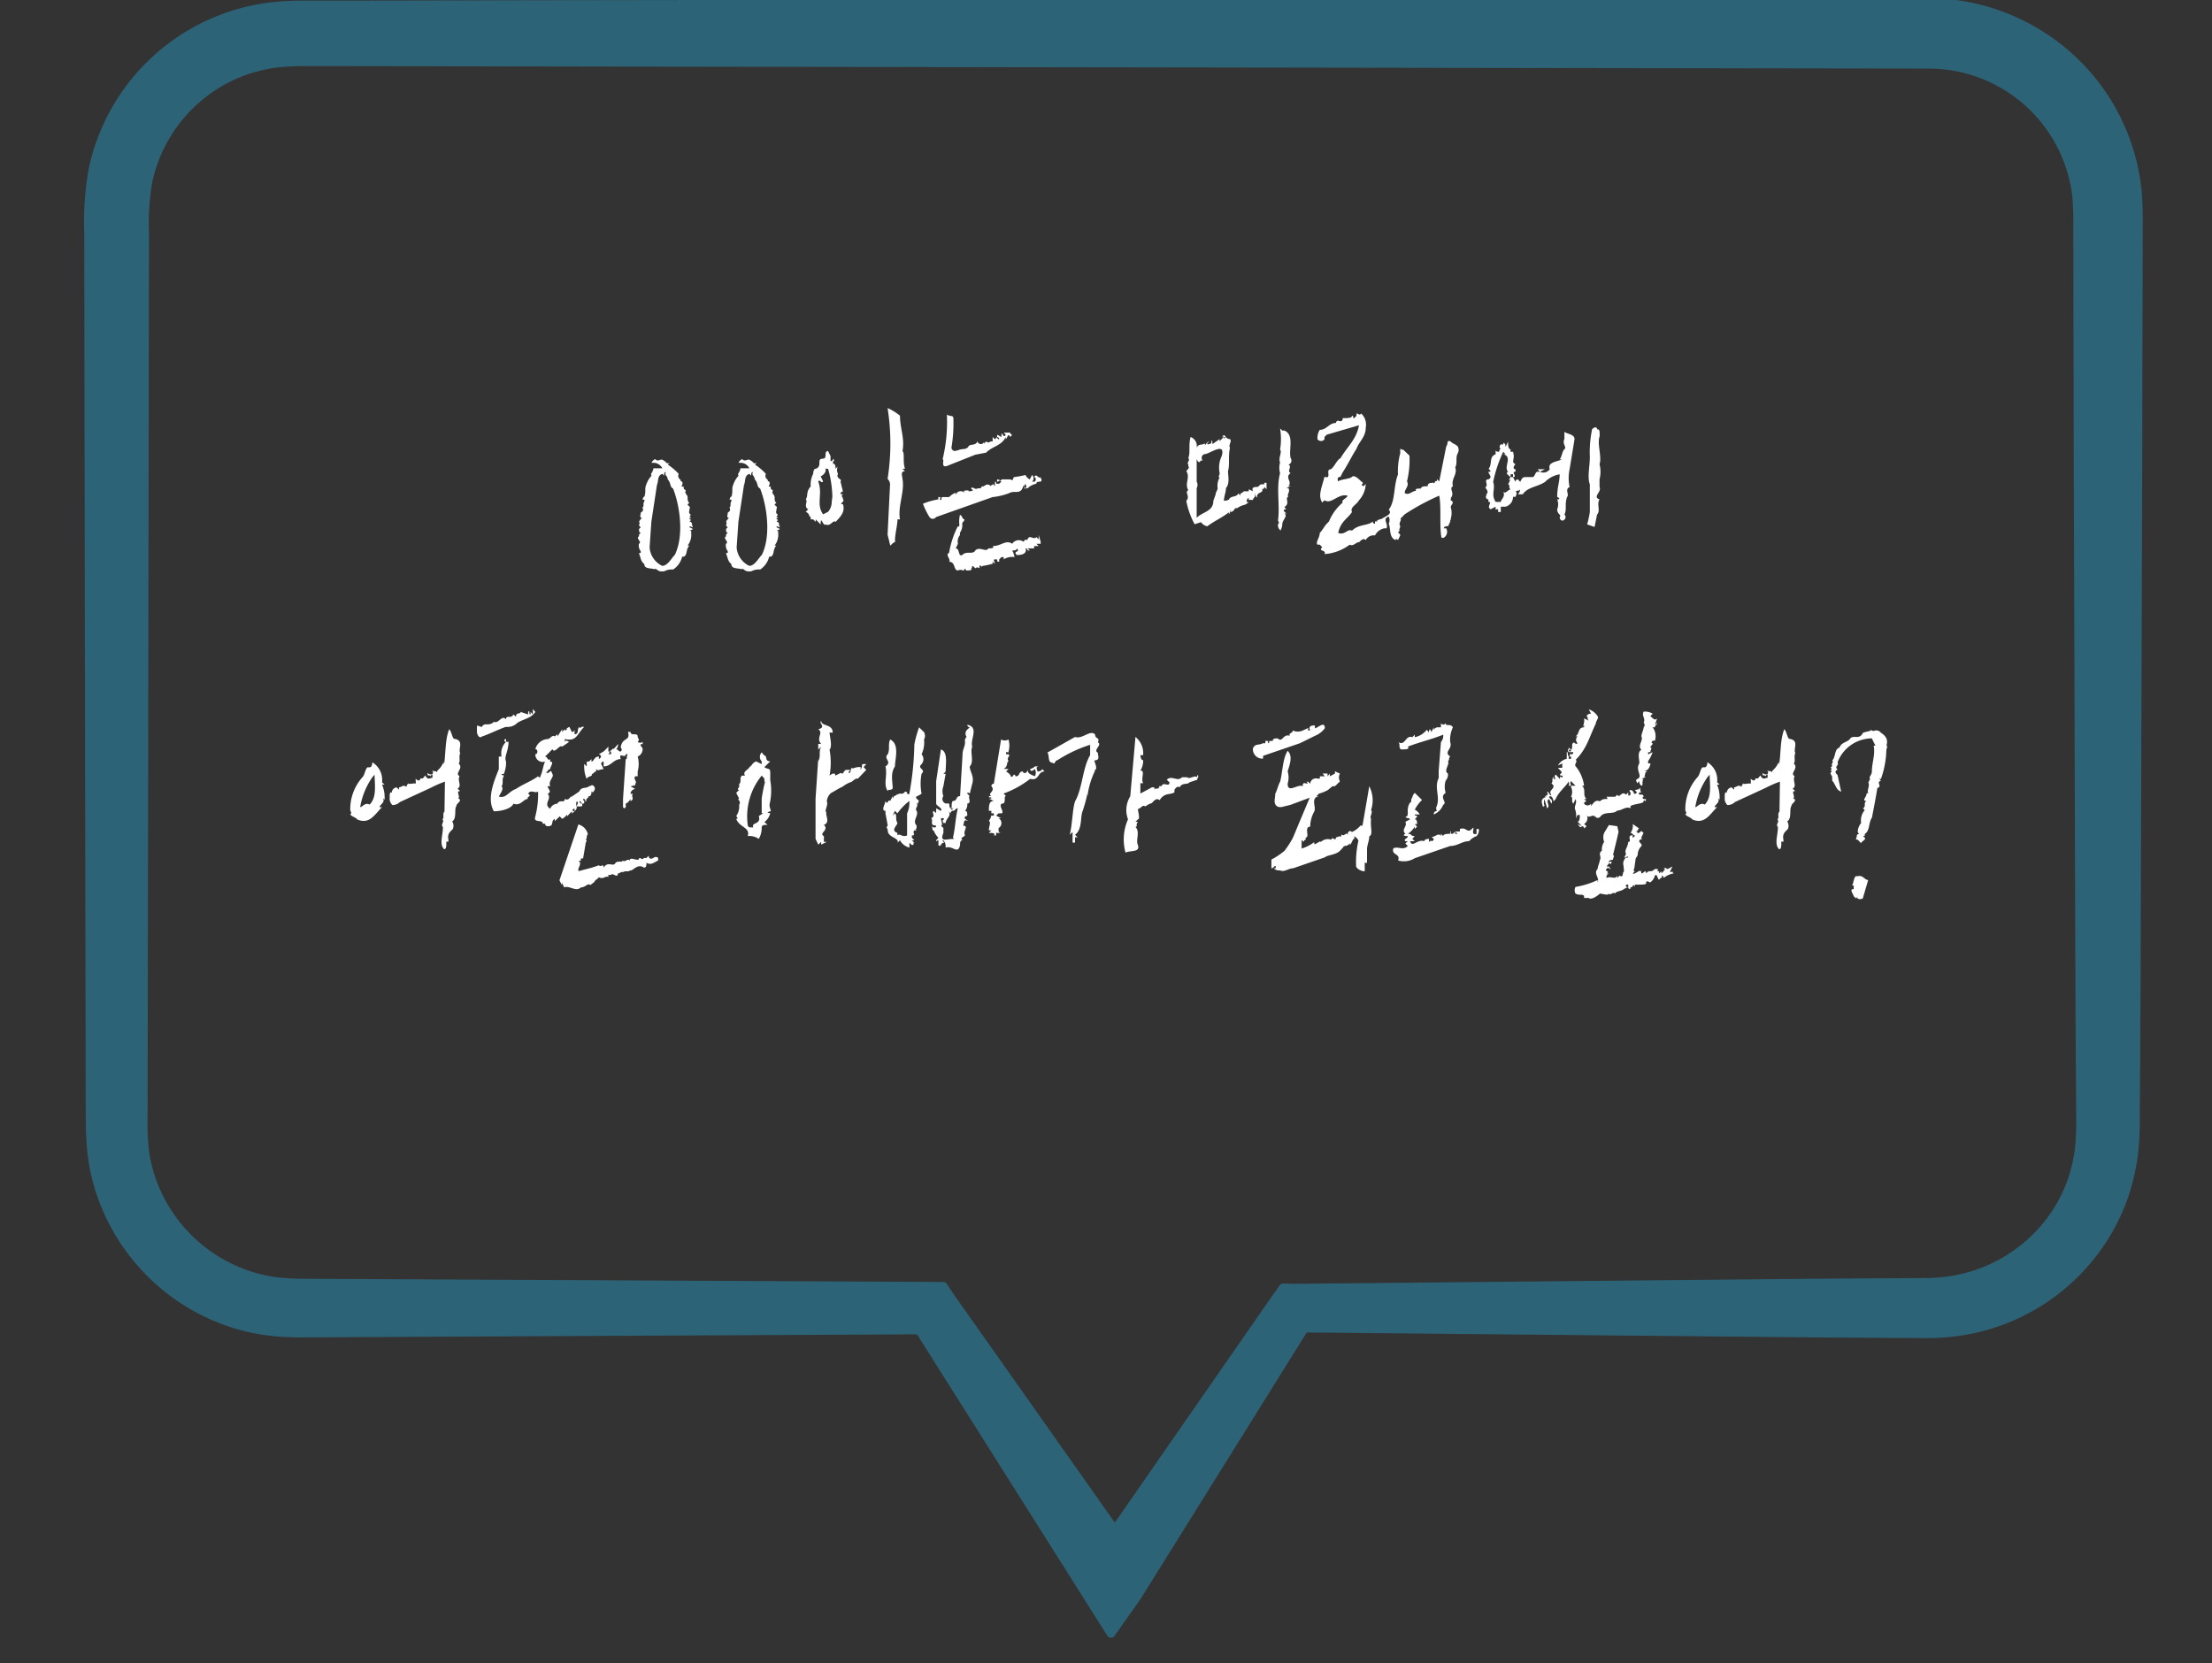 <svg xmlns="http://www.w3.org/2000/svg" width="250" height="188" viewBox="0 0 250 188">
  <rect x="0" y="0" width="250" height="188" fill="#333333" stroke="none"/>
  <defs>
    <style>
      .cls-1 {
        fill: #2d6377;
        stroke: #2d6377;
        stroke-linejoin: round;
        stroke-width: 1px;
      }

      .cls-1, .cls-2 {
        fill-rule: evenodd;
      }

      .cls-2 {
        fill: #fff;
      }
    </style>
  </defs>
  <path class="cls-1" d="M126,173l18.292-26.361,0.738-1.038,1.137,0.033h0.012l59.908-.584,7.488-.046,3.744-.022a20.121,20.121,0,0,0,3.359-.257,17.38,17.38,0,0,0,10.713-6.249,16.784,16.784,0,0,0,2.974-5.565,18.472,18.472,0,0,0,.651-3.088,27.007,27.007,0,0,0,.131-3.341l-0.085-14.917-0.185-59.659-0.032-14.914-0.015-7.457-0.007-3.728,0-1.693-0.1-1.861a16.858,16.858,0,0,0-16.763-15l-106.034-.16-53.017-.08L45.656,6.985l-6.626-.01-3.315,0-1.657,0H33.542a0.245,0.245,0,1,1,.058,0l-0.207.01-0.828.041a16.971,16.971,0,0,0-10.18,4.008A17.183,17.183,0,0,0,16.735,20.4a27.485,27.485,0,0,0-.395,5.91l-0.01,6.6-0.019,13.2L16.269,72.5l-0.088,52.8-0.01,1.65,0,0.674,0.036,0.825a17.838,17.838,0,0,0,.322,2.809,17.426,17.426,0,0,0,10.464,12.508,16.728,16.728,0,0,0,5.525,1.237c0.882,0.078,2.073.056,3.162,0.068l3.313,0.017,13.253,0.066,53.016,0.264,1.335,0.007,0.721,1.092,0,0L126,173M217.96,0.29A23.916,23.916,0,0,1,233.932,6.5a23.565,23.565,0,0,1,7.643,15.4l0.091,1.863,0,2.038-0.007,3.728-0.015,7.457-0.031,14.914-0.186,59.659-0.085,14.917a33.156,33.156,0,0,1-.219,4.1,24.657,24.657,0,0,1-.938,4.187,22.8,22.8,0,0,1-4.107,7.481,23.263,23.263,0,0,1-14.661,8.266,25.684,25.684,0,0,1-4.1.259l-3.744-.022-7.488-.046-59.908-.584h-0.012l1.876-1-19.509,31.3,0,0-2.967,4.224-2.665-4.224-19.686-31.182,0,0,2.055,1.1-53.016.264-13.253.066-3.313.017c-1.123,0-2.143.041-3.466-.041a22.458,22.458,0,0,1-7.356-1.572,23.263,23.263,0,0,1-14.133-16.586,25,25,0,0,1-.475-3.731l-0.046-.825-0.012-.975-0.01-1.65L10.092,72.5l-0.041-26.4-0.019-13.2-0.01-6.6a33.278,33.278,0,0,1,.514-7.227A23.426,23.426,0,0,1,32.241.629l0.826-.044,0.577-.017h0.414l1.657,0,3.315,0,6.626-.01L58.909,0.53l53.017-.08Z"/>
  <path id="_00이는_미래에_어떤_아빠가_되고_싶어_" data-name="00이는  미래에 어떤 아빠가 되고 싶어?" class="cls-2" d="M72.212,60.64c-0.408.208,0.408,0.624,0,.832a1.019,1.019,0,0,0,.2.832v0.208h-0.2l0.2,0.624a1.1,1.1,0,0,0,.408.624c0,0.624.815,0.416,1.223,0.624,0,0-.2-0.208.2,0a0.739,0.739,0,0,0,.611.208h0.2a1.806,1.806,0,0,1,1.019-.208A2.407,2.407,0,0,0,77.1,62.928h0.2c0.408-.208.2-0.832,0.611-1.248h-0.2a2.01,2.01,0,0,0,.408-1.456V60.016h-0.2l0.408-.208L77.919,59.6c0-.208.2,0,0.408,0-0.2-.208,0-0.624-0.408-0.624l0.2-.208a0.2,0.2,0,0,1-.2-0.208h0.2l-0.2-.208c0.408-.208-0.2-0.208,0-0.624V57.519c0.2-.208-0.2-0.416-0.2-0.416a0.2,0.2,0,0,1,.2-0.208,0.774,0.774,0,0,1-.2-0.624c0-.416-0.408-0.416-0.2-0.832,0,0-.408-0.208-0.2-0.416A0.8,0.8,0,0,1,77.1,55c-0.076-.026-0.1-0.078,0-0.182v0.1c0.026-.208.127-0.52-0.2-0.52,0.2-.208-0.408-0.208-0.2-0.832a6.5,6.5,0,0,0-1.223-1.04l0.2-.208c-0.408.208-.408-0.208-0.612-0.208-0.408-.416-0.611.208-1.019-0.208a0.78,0.78,0,0,0-.408.416h0.2a1.118,1.118,0,0,1,1.019.624H73.842c0,0.416-.408.624-0.2,0.832a2.784,2.784,0,0,0-.611,1.04c-0.2.416,0,.832-0.2,1.248h0.127a0.461,0.461,0,0,0-.331.416h0.2v0.208c-0.2.208,0,.624-0.2,0.624,0,0.208.2,0.416-.2,0.624,0,0.208-.2.6,0.127,0.624a1.449,1.449,0,0,0-.331.416c0.2,0.208-.2.416,0.2,0.624l-0.2.208c0,0.208,0,.416.2,0.416l-0.2.208V60.64Zm2.038-5.825c0.2-.416,0-1.04.611-1.248l0.2,0.208c0-.208,0-0.416.2-0.416-0.2.416,0.2,0.416,0.2,0.832,0.408,0.416.2,0.832,0.611,1.04,0.815,2.08,1.223,5.409.2,7.489-0.408.416-.815,1.248-1.427,1.248a2.5,2.5,0,0,1-1.427-2.08l0.2-2.913Zm7.8,5.825c-0.408.208,0.408,0.624,0,.832a1.019,1.019,0,0,0,.2.832v0.208h-0.2l0.2,0.624a1.1,1.1,0,0,0,.408.624c0,0.624.815,0.416,1.223,0.624,0,0-.2-0.208.2,0a0.739,0.739,0,0,0,.611.208h0.2a1.806,1.806,0,0,1,1.019-.208,2.407,2.407,0,0,0,1.019-1.456h0.2c0.408-.208.2-0.832,0.611-1.248h-0.2a2.01,2.01,0,0,0,.408-1.456V60.016h-0.2l0.408-.208L87.754,59.6c0-.208.2,0,0.408,0-0.2-.208,0-0.624-0.408-0.624l0.2-.208a0.2,0.2,0,0,1-.2-0.208h0.2l-0.2-.208c0.408-.208-0.2-0.208,0-0.624V57.519c0.2-.208-0.2-0.416-0.2-0.416a0.2,0.2,0,0,1,.2-0.208,0.774,0.774,0,0,1-.2-0.624c0-.416-0.408-0.416-0.2-0.832,0,0-.408-0.208-0.2-0.416a0.8,0.8,0,0,1-.2-0.026c-0.076-.026-0.1-0.078,0-0.182v0.1c0.025-.208.127-0.52-0.2-0.52,0.2-.208-0.408-0.208-0.2-0.832a6.5,6.5,0,0,0-1.223-1.04l0.2-.208C85.1,52.526,85.1,52.11,84.9,52.11c-0.408-.416-0.611.208-1.019-0.208a0.78,0.78,0,0,0-.408.416h0.2a1.118,1.118,0,0,1,1.019.624H83.677c0,0.416-.408.624-0.2,0.832a2.784,2.784,0,0,0-.611,1.04c-0.2.416,0,.832-0.2,1.248h0.127a0.461,0.461,0,0,0-.331.416h0.2v0.208c-0.2.208,0,.624-0.2,0.624,0,0.208.2,0.416-.2,0.624,0,0.208-.2.6,0.127,0.624a1.451,1.451,0,0,0-.331.416c0.2,0.208-.2.416,0.2,0.624l-0.2.208c0,0.208,0,.416.2,0.416l-0.2.208V60.64Zm2.038-5.825c0.2-.416,0-1.04.611-1.248l0.2,0.208c0-.208,0-0.416.2-0.416-0.2.416,0.2,0.416,0.2,0.832,0.408,0.416.2,0.832,0.611,1.04,0.815,2.08,1.223,5.409.2,7.489-0.408.416-.815,1.248-1.427,1.248a2.5,2.5,0,0,1-1.427-2.08l0.2-2.913Zm9.5-3.823a0.278,0.278,0,0,0-.28.286c0,0.286,0,.572-0.28.572-0.841,0,0,.858-0.841,1.144-0.28,0-.28.572-0.28,0.572a2.624,2.624,0,0,0-.28,1.43c-0.56.572-.28,1.144-0.56,1.43,0.28,0.286-.28.858,0.28,1.144l-0.28.286c0.56,0.286.28,0.572,0.56,0.572v0.286h0.28L92.188,59V58.715l0.561,0.572c0-1.144.28,0.286,0.56,0,0.561,0.286.841-.572,1.121-0.286,0.561-.572,1.121-1.144.841-2-0.561,0,.28-0.286,0-0.572,0-.286-0.28-0.286,0-0.572H94.99a0.278,0.278,0,0,1,.28-0.286l-0.28-1.144c0.28-.286-0.561-0.286-0.28-0.858a0.952,0.952,0,0,1-.025-0.832l-0.255.26c0-.286,0-0.572-0.28-0.572V52.136c0.28,0,0-.286,0-0.286a0.278,0.278,0,0,1-.28.286V51.564Zm8.127-4a6.129,6.129,0,0,0-1.4-.858,25.614,25.614,0,0,1,0,8.009,0.9,0.9,0,0,1,.28.572l-0.28,5.721,0.28,1.144c0,0.286.28-.286,0.56-0.286V61c0-.572.281-1.716,0.281-2.288h0.28c-0.28-1.43.56-3.146,0.28-4.577,0-.286-0.28-0.858.28-0.858L102,52.994h0.28c-0.28-.858,0-1.716-0.28-2C102.276,49.562,101.716,48.418,101.716,46.987ZM94,56.713a1.715,1.715,0,0,1-.408,1.144l-0.561.286c-0.841-1.144,0-2.288-.561-3.719,0.28-.286.28,0.286,0.561,0l-0.28-.572a1.072,1.072,0,0,0,.56-0.572V52.994l0.025-.026a0.438,0.438,0,0,0,.255.026,12.44,12.44,0,0,1,.484,3.172ZM111.7,54.789c-0.331-.1-0.56.364-0.738,0.156a0.253,0.253,0,0,1-.255.26h-0.229c-0.255.234-.51-0.26-0.739,0l0.229,0.234a0.781,0.781,0,0,1-.535.078l0.051-.078h-0.255v0.026c-0.229-.026-0.356-0.026-0.229.234a0.6,0.6,0,0,0-.994.26V55.7a2.149,2.149,0,0,0-.739.494h-0.738c-0.255,0,0,.52-0.255.26h-0.1a0.26,0.26,0,0,0,.1-0.26h-0.229v0.26h0.025a7.427,7.427,0,0,0-1.758.494,8.15,8.15,0,0,0,.739,1.508,0.448,0.448,0,0,0,.739,0l6.395-2.262a7.057,7.057,0,0,0,1.987-.494c0.484-.26,1.223.26,1.477-0.754,0.255-.26,0,0.494.255,0.26a0.365,0.365,0,0,1,0-.52c0,0.26.229,0.26,0,.52h0.229a1.946,1.946,0,0,1,.994-0.52c0-.234.255-0.234,0.484-0.234,0.255-.26,0-0.26,0-0.52-0.229.26-.484-0.494-0.739,0,0.255,0,.255.52,0,0.52h-0.229a0.5,0.5,0,0,0,0-.754l-0.255.494a0.962,0.962,0,0,1-.484-0.494,12.518,12.518,0,0,1-1.248.234c-0.255,0,0,.52-0.484.26h-0.994c0,0.26-.255,0-0.484,0v0.26c0.229,0,.229-0.26.484,0l-0.255.234H112.7c-0.255,0,0-.234-0.255-0.234v0.494l-0.254-.26c0,0.26,0,0-.23.26A0.4,0.4,0,0,0,111.7,54.789ZM109,58.715c-0.255,0-.255-0.494-0.51-0.494a3.309,3.309,0,0,0-.051,1.2c-0.051.052-.178,0.234-0.178,0.052a10.466,10.466,0,0,0-.994,3.017c-0.484.26,0.255,0.754,0,1.014,0.739,0,.485.988,0.994,0.988,0.484-.234.739,0.26,0.739-0.234l0.229,0.234c0.255,0,.739,0,0.51-0.234,0.229,0,0-.26.229-0.26a1.205,1.205,0,0,1,.255.26,0.323,0.323,0,0,1,.484,0v-0.26c0-.182.2-0.026,0.255,0.156V63.994a9.657,9.657,0,0,0,1.223-.26V63.5l0.254,0.234c0-.234-0.254-0.494,0-0.494H112.7c0,0.26,0,.26.229,0.26V63.24l0.255-.26h0.255v0.26a1.731,1.731,0,0,1,1.223-.26,2.711,2.711,0,0,0-.255-0.754c0.255,0,.51,0,0.51-0.234,0.484,0.494-.51.234,0,0.754,0.229,0,1.222,0,.993-0.754a0.228,0.228,0,0,1,.229.234h0.255l-0.255-.234h0.739v-0.26h0.51l-0.255-.26h0.484V61.238l-0.229-.754v0.494l-0.255-.26c-0.255.26-.484,0-0.739,0s-0.255.52-.484,0.26l-0.255.26a0.861,0.861,0,0,0-1.248.234c-0.739-.494-1.223.26-2.216,0.26,0.254,0.26-.23.26-0.485,0.26-0.254.494-.993-0.26-1.477,0.234-0.255.52-.994,0-1.478,0.52-0.484.234-.255-0.754-0.739-0.754l0.255-.52a1.153,1.153,0,0,1,.229-0.988v-0.26a1.518,1.518,0,0,0,.255-1.014C108.749,58.975,109,58.975,109,58.715ZM107.756,47.4c0-.52-0.23-0.26-0.739-0.52a17.86,17.86,0,0,1-.484,5.045c0.254,0-.255.988,0.484,0.754l3.21-1.274,1.223-.234c0.739-.754,1.732-0.754,2.216-1.768v0.26c0.255-.26.255-0.754,0.51-0.26l0.229-.26a0.226,0.226,0,0,1-.229-0.234h-0.739l0.229,0.234c-0.229.52-.484-0.494-0.484,0v0.26l-0.484-.26v0.26a0.235,0.235,0,0,1,.229.26,0.235,0.235,0,0,1-.229-0.26l-0.255.26-0.254-.26V49.9h-0.23a0.347,0.347,0,0,1-.509,0l-0.23.26V49.952a0.386,0.386,0,0,1-.738-0.052c-0.255.52-.739,0.26-0.994,0.52-0.255.494-.739,0.234-1.223,0.494-0.255,0-.509.26-0.739-0.26A16.743,16.743,0,0,0,107.756,47.4Zm34.091,8.373,0.076,0.312,0.153,0.182v-0.26c0.178-.416.688-0.26,0.586-0.7,0.051-.078.1-0.078,0.127,0a0.372,0.372,0,0,0,.1-0.26l0.255,0.26V54.581h-0.255v0.234s-0.229-.234-0.229,0c-0.229-.234-0.331.234-0.586,0.234-0.229,0-.688,0-0.459.494l-0.484-.234v0.234h-0.458c-0.229,0-.229.234-0.484,0.234v0.234l-0.23-.234c-0.229.494-.84,0.208-1.07,0.7a1.116,1.116,0,0,1-.56.13c0-.468.229-0.962,0.229-1.43,0.459-.494.23-1.456,0.23-1.924,0.229-.728,0-1.69.229-2.652-0.229-.234.255-0.728,0-0.962-0.459,0-.459-0.468-0.688,0V49.406h0.229l-0.229-.234-0.255.234c0.484-.234,0,0.234,0,0.234l-0.229.234V49.64l-0.713.494c-0.23.234,0-.494-0.23-0.26v0.26c-0.229,0-.458.234-0.458,0l0.229-.26a1.084,1.084,0,0,0-.484.494V50.134c-0.459.234-.688,0-0.943,0.468a1.07,1.07,0,0,0-.688-1.2c-0.254.962,0,1.69-.254,2.392,0.254,0.26-.23.494,0,0.728V52.76c0.254,0-.23.494-0.23,0.494,0.484,0.728-.229,1.43.23,2.158-0.459.234,0.254,0.728-.23,1.2a9.022,9.022,0,0,0,.943,2.652l0.713-.234a1.19,1.19,0,0,0,.714.468c0.942-.7,1.5-0.858,2.445-1.586v0.26l0.23-.494v0.234a0.949,0.949,0,0,0,.484-0.468h0.229c0.713-.494.841-0.208,1.3-0.7H140.9a0.471,0.471,0,0,1,.229-0.468v0.234h0.484c0-.234.23-0.234,0.23-0.494V55.777Zm-3.771-4.213a2.991,2.991,0,0,0-.229,1.924c0,0.234-.229.494,0,0.494a1.822,1.822,0,0,0-.229,1.2c0,0.234-.23.468-0.23,0.728l-0.254.7c0,1.222-1.172,1.222-1.886,1.924V55.179a0.741,0.741,0,0,0,0-.728v-2.6c0,0.052.179,0.52,0.255,0.312v0.13l0.229-.234h0.2a0.431,0.431,0,0,1,.255-0.728C136.675,51.33,138.56,49.874,138.076,51.564Zm6.853-2.887-0.254-.234a7.381,7.381,0,0,1,0,2.392c0.254,0.26-.23.962,0,1.456a2.117,2.117,0,0,0,0,1.2c-0.459,1.69,0,3.615-.23,5.305,0,0.234.23,0.234,0,.468a0.712,0.712,0,0,0,.281.7,1.519,1.519,0,0,0,.2-0.754c0.051-.468.663-0.91,0.23-1.144h0.229l-0.229-.234c-0.23-.26.229-0.26,0.229-0.26l-0.229-.234c0.713-.468,0-0.962.458-1.2-0.229-.234.255-0.494,0-0.962h-0.229l0.484-.234h-0.255c0.484-.494-0.458-0.962.255-1.456-0.484-.234.229-0.728-0.255-0.962a0.466,0.466,0,0,0,.255-0.728c-0.255-.962.459-2.626-0.713-3.121h-0.23Zm9.429-.338a1.741,1.741,0,0,0-.51-1.586c-0.255.26-.255,0-0.535,0v0.26l-0.255.26c-0.254,0,0-.26-0.254-0.26,0,0.26-.51.26-1.045,0.26,0,0.546-.51.286-0.51,0.286a0.253,0.253,0,0,0-.254.26c-0.79,0-1.045.78-1.835,0.78a1.664,1.664,0,0,0-.254,1.066,0.5,0.5,0,0,0,.789,0v-0.26l0.255-.26,3.643-1.066c-0.28,1.586-1.3,2.392-2.089,3.719-0.509.26-.79,1.3-1.3,1.3-0.255.286,0.255,1.066-.51,0.806-0.254,1.066-.789,2.132-0.254,2.913l0.254-.26c0.765,0.52,1.554-.806,2.6-0.52,0,0.26-.79.52-0.535,0.78a5.486,5.486,0,0,0-1.554,2.132l-0.255.26c-0.255.26-.509,0.78-0.79,1.04,0,0.546-.509,1.066-0.254,1.326h0.254l0.281,0.286c-0.535.52,0.509,0.26,0.254,0.78a5.34,5.34,0,0,0,2.854-1.066c0.407,0.234.688-.286,1.07-0.286,0.255-.26.484-0.468,0.739-0.234a1.007,1.007,0,0,1,1.044-.52,1.534,1.534,0,0,1,1.045-.806H156.7c0.254-.52-0.535-1.066.254-1.326a0.9,0.9,0,0,1,0,.806c0.255,0.52,0,1.586.79,1.846,0-.26.255,0,0.255,0l0.255-.52c0-.286-0.51-0.286,0-0.546-0.255,0,0-.26,0-0.52-0.255-.26.254-0.806,0-0.806l0.509-.52a26.04,26.04,0,0,1,3.9-2.106c0.255,1.3,0,3.433.255,4.759h0.255a0.8,0.8,0,0,0,.28-1.066h-0.28c0-.26.535-0.26,0.535-0.26,0-.208.331-0.6,0.153-0.6a0.191,0.191,0,0,0,.1-0.208,2.289,2.289,0,0,0,0-1.326c0-.26.51-0.52,0-0.78a1.335,1.335,0,0,1,.026-0.26h-0.026c0.51-.546-0.254-1.066.255-1.326-0.255-.806.535-1.326,0.255-2.132,0.28-.52,0-1.04.28-1.586a0.8,0.8,0,0,0,0-.78c-0.28-.286-0.535-0.286-0.79-0.546-0.509-.26-0.254.26-0.509,0.546l-0.79,3.953-0.255-.26v0.26c-0.229-.234-0.254.416-0.458,0.13-0.255.078-.586,0-0.586,0.416-0.255,0-.764,0-0.764.26-0.281,0-.79,0-0.536.26-0.509,0-.764.546-1.3,0.26,0-.52.535-0.78,0.255-1.326a10.2,10.2,0,0,0,.28-2.913l-0.79-.754c0.23,0.234-.254-0.026-0.254-0.026v0.52A7.656,7.656,0,0,0,158,53.645c-0.535,1.326-.255,2.913-1.045,3.979,0.51,0.52-.509.78-0.789,1.04-0.255,0-.485.234-0.51,0.078v0.208H155.4v0.26a0.253,0.253,0,0,1-.255-0.26c-0.535.52-1.554,0.26-2.343,1.04-0.51-.26-0.79.546-1.555,0.26,0.255-1.3,1.045-1.586,1.555-2.366-0.255-.546.509-0.806,0.789-1.326a2.9,2.9,0,0,0,.765-1.846l-0.255.26c-0.51-.26.255-0.26-0.255-0.546-0.255-.26-0.79-0.78-1.044-0.52s-1.3.26-1.555,0.52c0,0-.254-0.52.255-0.52l0.255-.52c0.535-.806,1.045-1.872,1.554-2.652C153.593,49.926,154.358,49.406,154.358,48.34Zm16.358,5.279H171v0.312c0.561,0-.28-0.6.28-0.6V53.046c-0.28,0-.28-0.286,0-0.572-0.56-.26,0-0.546-0.28-1.4h-0.28V50.784c-0.28,0-.28-0.546-0.28-0.858l-0.281.6c0-.52-0.229-0.338-0.254-0.52v0.234H169.62a0.355,0.355,0,0,0,0,.546c-0.305,0,0,.286-0.305.286-0.28,0-.28-0.286-0.28,0v0.286c-0.79.286-.332,1.066-0.79,1.638a0.715,0.715,0,0,1,.229.338h-0.255c0,0.286.535,0.6,0,.858-0.56,0,0,.572-0.28.858-0.28,0,.535.546,0,0.832,0.28,0,0,0,0,.286a0.278,0.278,0,0,0,.28.286v0.286c0.535,0-.28.546,0.255,0.832l0.561-.286V57.7c0-.13.1-0.13,0.28-0.13v0.312h0.305v-0.6h0.535A1.144,1.144,0,0,0,171,56.167h0.28s0.281-.572,0-0.572c0.281-.26.281,0,0.535-0.26a1.032,1.032,0,0,1-.254.546h0.535c0.56-.832,1.681-0.832,2.522-1.4a3,3,0,0,1,1.656-.858c0,0.858-.28,1.43-0.28,2.548,0,0,.535.286,0,0.286a1.49,1.49,0,0,1,0,1.118c0,0.6.535,0.6,0.28,0.884,0,0.286.255,0.546,0.535,0.286a0.379,0.379,0,0,0,0-.572c0.306-.6,0-1.144.306-2,0.28-.286-0.306-0.832.28-1.118a4.825,4.825,0,0,1,0-2l0.56-3.407c0-.572-0.84-0.572-1.146-0.832V49.64c-0.28.6,0.306,0.884,0,1.144-0.28.286-.28,0.858-0.535,1.144h0.255c-0.535.286-1.656,0.286-1.376,1.118a0.871,0.871,0,0,1-1.1.286l0.561-.286h-0.841l0.28,0.286h-0.28c-0.28,0-.28.6-0.586,0.6h-0.535c-0.56,0-.56,0-0.841.546l-0.254-.286a0.277,0.277,0,0,0-.281.286L171,53.931h-0.28V53.619ZM180.805,49.2c-0.051-.26.076-0.676-0.306-0.676,0-.286-0.28-0.286-0.56,0a12.8,12.8,0,0,0-.255,3.121c0,1.118-.306,2.288,0,3.121v3.121a11.073,11.073,0,0,1-.306,1.4l0.841,0.286,0.28-1.4c0.433-.468-0.076-1.144.28-1.716-0.84-.286.281-0.858,0-1.4V54.191a3.494,3.494,0,0,0,0-1.716c0.281-.832-0.28-2.236,0-3.121Zm-10.9,2.158c1.095,0.286,0,1.4.535,1.976-0.51.286,0.611,0.52,0.127,0.806,0,0.1-.025.208,0.153,0.052l-0.28.572c0.28,0,0,.286.28,0.572-0.28,0-.561.546-0.815,0.26,0.254,0.572-.281.858-0.281,1.144h-0.585c-0.561-.858,0-1.4-0.281-2.262A14.948,14.948,0,0,1,169.9,51.07l0.254,0.286H169.9ZM46.133,88.515l-0.229.442c-0.28-.312-0.56.052-0.815,0.052l0.025,0.26-0.306-.26a0.639,0.639,0,0,0-.535.624c-0.28-.286-0.229.546-0.229,0.546a0.984,0.984,0,0,0,.306.832,1.173,1.173,0,0,0,.841-0.338l3.49-1.612a12.94,12.94,0,0,1,1.605-.7l-0.051,3.381c-0.28.338,0.026,0.572-.229,0.91,0.28,0.234-.255.572,0.051,0.832,0.025,0.858-.459,2,0.153,2.522,0.28-.026.229-0.6,0.229-0.858h0.255l-0.026-.312A0.91,0.91,0,0,1,50.9,94l0.28-.286a0.941,0.941,0,0,0-.076-0.858c0.56-.338.2-1.4,0.484-1.742-0.051-.286.764-0.6,0.2-0.858,0.28-.26-0.331-0.832.229-0.832l-0.306-.26c0.535-.338-0.051-0.884.229-1.43-0.611-.286.51-0.91-0.1-1.4,0.229-.312-0.025-0.858.178-1.17-0.28-.52.484-1.43-0.637-1.638-0.255.052-.331-0.832-0.611-1.092-0.484,1.17-.382,2.835-0.586,3.979l-0.051-.286a2.322,2.322,0,0,1-.611.91,0.33,0.33,0,0,0-.127.26c-0.28-.26-0.28.026-0.56-0.234,0.331,0.546-.229.6-0.535,0.312l0.051,0.286H48.6c0,0.286.229-.312,0.28-0.026v0.286c-0.28.026-.535,0.312-0.815-0.26l-0.28.338h-0.28c0,0.286-.28.312-0.535,0.026L47,88.567H46.693c-0.178.052-.255,0.052-0.255-0.052v0.1H46.133v-0.1Zm-2.955-.078a2.323,2.323,0,0,0-1.1-2.262s0,0.572-.306.572H41.521c-0.28.286-.28,0.832-0.56,1.118a5.421,5.421,0,0,0-1.376,3.667c0,0.286.255,0.286,0,.546,0.255,0.286.56,0.286,0.815,0.572,1.376,0.572,1.936-.572,2.777-1.4H42.9c0-.286.764-0.572,0.306-1.092l0.255,0.26a3.7,3.7,0,0,0-.28-1.716h0.28Zm-1.4,2.522c-0.535-.286-0.815.286-1.07,0.286a8.266,8.266,0,0,1,1.376-3.381l0.255-.286C42.337,88.7,42.617,90.1,41.776,90.959Zm22.065-8.529-0.306.312V82.429L63,83.262V83l-0.306.26c-0.255-.26-0.51.286-0.79,0.286a1.542,1.542,0,0,0-1.4,1.144c0.306,0,.306.572,0,0.572a0.834,0.834,0,0,0,1.1.832c-0.255.546-.255,1.118-0.535,1.664,0,0.312-.255,0-0.255,0-0.841.6-1.656,0.858-2.5,1.43-0.841.286-1.121,1.118-1.936,0.858,0.306-.572.561-0.858,0.306-1.17,0.255-.26,0-0.806.255-1.118,0-.26-0.255,0-0.255-0.26h0.255a3.34,3.34,0,0,0,.255-1.4c-0.255-.572.28-1.144,0.28-2.236h-0.28V83.548a0.159,0.159,0,1,0,0,.312,1.847,1.847,0,0,0-.51,1.664H56.376v1.43c-0.56,1.4-1.376,3.355-.56,4.759,0.866,0,1.962-.286,2.217-0.858,0.815,0.312,1.121-.546,1.656-0.546-0.28-.26.535-0.26,0-0.572,0.28-.546.815,0,1.121-0.26a9.907,9.907,0,0,1-.306,2.808c-0.28.832,0.841,0.286,0.841,0.832H61.6a0.287,0.287,0,0,0,.306.286c0.79,0,.28-0.572.79-0.832v0.26l0.561-.546,0.28,0.286a1.866,1.866,0,0,0,.56-0.494v0.208l0.535-.572v0.26l0.306-.26c-0.306,0-.306-0.286,0-0.286v0.286c0.535-.546,0-0.546.255-1.144,0.28,0.286,0,.286,0,0.6h0.535c0.306-.312-0.255-0.312-0.255-0.6a0.272,0.272,0,0,1,.255.286c0.306,0,.306,0,0.306-0.286,0,0-.306-0.26,0-0.26,0,0,.2.234,0.077,0.26h0.2c-0.255-.234.382-0.442,0.127-0.52,0.408-.026.408-0.312,0.408-0.572,0.28,0,0,.26,0,0.26,0.28-.26.535-0.546,0.28-0.858-0.28-.26-0.28,0-0.561,0-0.255.312-.841,0-1.1,0.6l-0.841.572c-0.28,0-.28.52-0.79,0.26,0,0.546-.586,0-0.841.546a0.92,0.92,0,0,0-.815.572c-0.841-.572.255-1.118-0.28-1.69,0.535-.26,0-0.546,0-0.858h0.28c-0.255-.676.535-1.014,0.229-1.43-0.2-.676-0.255.1-0.662-0.1,0-.026-0.026-0.13.153-0.13a0.261,0.261,0,0,1,.28-0.26c0-.312.51-0.858,0-0.858V85.81c-0.28.286-.28-0.286-0.586-0.286,0.306-.26.586-0.572,0.841-0.832,0.255,0.572.815-.572,1.1-0.286l0.815-.546c-0.255,0-.255-0.312-0.51,0V83.548c1.35,0.312,1.35-.546,2.191-1.378H65.726c-0.255.26-.255,0-0.255,0-0.28.26,0,.832-0.535,0.832v-0.52a0.287,0.287,0,0,1-.306.26l-0.28-.572s-0.51.26-.255,0.26c0,0-.229.26-0.255,0.052V82.429Zm2.6,11.884A1.506,1.506,0,0,0,65.37,93.2l-2.14,6.319,0.28,0.546V99.774l0.255,0.546c0.535-.26,1.35.547,1.885,0,0.535,0,.79-0.546,1.07-0.26l0.433-.338a0.76,0.76,0,0,1,.331-0.338l0.2-.208c0.535,0.286.815-.26,1.07,0v-0.26h0.28c0.255-.286.535,0.26,0.79,0V98.708c0.076,0.156.535-.312,0.535-0.078,0.28-.26.815,0,0.815-0.26,0.28,0.26.815-.832,1.605-0.286,0.28,0,.28-0.26.28-0.546,0.535,0.286.79,0,1.325-.26V96.992a0.374,0.374,0,0,0-.535,0s-0.535.286-.535-0.26l-0.255.26h-0.28c-0.255.286-.255,0-0.535,0,0,0.546-1.07-.26-1.07.286-0.255-.286-0.535.26-0.815,0,0,0.26-.535,0-0.79.26-0.28.546-.815-0.26-1.35,0.546,0-.546-0.255,0-0.535-0.26l-0.79.26-1.478.39c-0.255-.26.484-0.884-0.051-1.17h0.28v-0.26H65.9l0.28-1.638c0-.286.255-0.286,0-0.546C66.44,94.86,66.185,94.574,66.44,94.313Zm1.5-7.957a0.261,0.261,0,0,1,.28-0.26v0.546c0.841,0,1.121-.832,1.936-0.832-0.306-.858.561,0,0.561-0.546h0.255c-0.255.26,0,.546-0.255,0.546l-0.306,4.5v0.858c0,0.26.306,0.26,0.306,0a0.052,0.052,0,0,0,.025-0.052,0.528,0.528,0,0,1-.025-0.26,1.178,1.178,0,0,0,.535-0.546v0.26c0.535-.26,0-0.52.28-0.832h-0.28a0.6,0.6,0,0,1,.535-0.546l-0.535-.312c0.255,0,.51-0.208.535-0.026V88.619c0.28-.26-0.255-0.546,0-0.858h0.28V87.214a3.173,3.173,0,0,0,0-1.69,0.915,0.915,0,0,0,.561-0.832c0-.286-0.561-0.572,0-0.572V83.86a0.416,0.416,0,0,1-.561,0c0.306-.312,0-0.312,0-0.6,0-.338-0.382-0.208-0.535-0.26a0.261,0.261,0,0,1-.28-0.26h-0.28c0.28,1.118-.561.52-0.815,1.664,0,0.286.255,0.286,0,.546a0.263,0.263,0,0,1-.306-0.182,0.441,0.441,0,0,1-.2-0.078,0.752,0.752,0,0,0,.2-0.572l-0.51.572c0-.234-0.255.208-0.51,0.26h0.229v0.312H68.758c0.2-.208.127-0.286,0.051-0.312H68.758V84.406c-0.255.286-.535,0.546-0.535,0.546l-0.535.312c0.535,0.26,0,.546,0,0.546V85.524c-0.56,0-.56.572-0.841,0.572V85.81l-0.28.286H66.312v0.546l-0.28-.286a3.642,3.642,0,0,0,.28,1.716c0-.312.815-0.312,0.535-0.572,0.28,0,.28-0.286.535-0.286v-0.26c0.306,0.26.306,0,.841,0Zm-7.72-6.189v0.6l-0.255-.286v0.286c-0.28,0,0-.6-0.28-0.286v0.286l-0.841-.286c0,0.286-.535,0-0.535.546l-0.28-.26c-0.255.546-.841,0-0.841,0.546-0.51-.546-0.815.546-1.376,0.286-0.535.572-1.07,0-1.35,0.572-0.306,0-.561-0.312-0.561,0v0.572c0,0.26.255,0.806,0.561,0.52,0.815-.26,1.911-0.832,2.726-1.092a1.553,1.553,0,0,0,1.121-.312c0.535-.546,1.656-0.546,2.191-1.378Zm26.754,10.74a6.569,6.569,0,0,0,.077-2.7V87.37c0-.65-0.306-0.338-0.662-0.65l0.662-.65c-0.662,0-.306-0.65-0.662-0.65l-0.306-.364a0.729,0.729,0,0,0,.025,1.04l-0.025-.026v0.312l-0.637-.312a1.145,1.145,0,0,0-.611.65V86.512a1.177,1.177,0,0,1-.331.442c-0.229.208-.535,0.364-0.306,0.728H83.844c-0.306.338,0,.676-0.306,0.962v0.338s-0.331.312,0,.312l-0.331.338,0.331,0.65c-0.331,0,.306.338,0,0.676a1.961,1.961,0,0,1-.331,1.3s0.331,0.312,0,.312c0.331,0.962,1.631.962,1.3,1.95a1.843,1.843,0,0,1,1.248.312,2.4,2.4,0,0,0,.331-1.3,0.271,0.271,0,0,1,.306-0.26,1.648,1.648,0,0,1,.357-0.026l-0.357-.312a1.744,1.744,0,0,0,.662-1.014L86.748,91.9a0.4,0.4,0,0,1,.382-0.182l-0.153-.572V90.907ZM97.27,86.72a1.73,1.73,0,0,0-.866.156c-0.357-.234-0.153.494-0.433,0.494-0.306,0,.331-0.338,0-0.338H95.665c-0.331,0-.331.65-0.637,0.338l-0.611.312c0-.312-0.306-0.312-0.662,0a8.077,8.077,0,0,0,0-2.939c0.357-.338,0-1.612,0-1.924h0.357c0-1.014-1.3-.676-1.3-1.326-0.331.312,0.637,0.65-.331,0.962,0.637,0.364-.306,1.014.331,1.638H92.48v0.65l0.331-.338c-0.331.65,0,1.014-.331,1.664V85.732l-0.306,4.551v4.551l0.306,0.65,0.331-.312v0.312l0.637-.312H93.117v-0.65c-0.637-.338.637-0.65,0-1.274,0.739-.26.153-1.066,0.28-1.456-0.28,0,.255-0.884.051-1.17a1.374,1.374,0,0,1,.459-0.962c0.51-.286.917-0.546,1.325-0.728a3.213,3.213,0,0,1,1.019-.546,2.362,2.362,0,0,1,.51-0.364h0.2l0.943-.988L97.6,86.72l0.306-.338H97.6c-0.331,0,0,0-.331.65V86.72Zm-11.184,5.2a0.372,0.372,0,0,1,.153.026l-0.484.312c0.331,0.988-.917.676-0.611,1.274h-0.28a0.294,0.294,0,0,1-.357-0.286,7.294,7.294,0,0,1,1.58-5.565l0.306,0.338v0.338h0.076a18.765,18.765,0,0,0-.382,1.924v1.638Zm23.8-7.489c-0.281-.832.815-2.21-0.561-2.5a0.278,0.278,0,0,0,.28.286l-0.28.26a0.62,0.62,0,0,0-.076.832,0.564,0.564,0,0,0-.179.572c0,0.546-.28.832-0.28,1.378L108.507,90c-0.535,0-.255.546-0.815,0.546-0.255.286-.026,0.806-0.23,0.832h0.23c0.254,0-.23,0-0.026.286l-0.229-.286c-0.28-.26,0-0.546-0.28-0.546h-0.281A0.533,0.533,0,0,1,106.621,90a1.541,1.541,0,0,1,0-1.118l0.255-1.4h-0.255l0.255-.26c0-.832.281-2.236-0.535-2.5l-0.535,3.589v2.522c0,0.286.815,0.546,0.535,0.832l-0.535-.286v0.286c0,0.286,0,.286-0.28,0-0.28.286,0.28,0.546-.28,0.832,0.28,0.286-.255.832,0.56,0.832,0,0.286-.28.286-0.535,0.052,0.23,0.26-.025.494,0.255,0.494a2.141,2.141,0,0,0,.535.832l-0.255.286c0,0.286,0,0,.255,0v0.546c0.28,0.286.28-.26,0.56-0.26,0.255,0-.28-0.286,0-0.286a1.077,1.077,0,0,1,.255.832c0.816-.286,1.376.832,1.631-0.286,0-.26,0-0.546.28-0.546-0.28-.286,0-0.286.28-0.546-0.28-.572.51-1.066-0.254-1.118,0.2-.078,0-0.78.509-0.546,0.28,0-.815-0.286,0-0.572,0-.26,0-0.546-0.255-0.546a1.078,1.078,0,0,0,.255-0.832c0.561,0,0-.832.28-0.832l-0.28-.286c0-.26.28,0,0.28,0l0.281-1.118c0.254-.832-0.281-1.378-0.281-1.95C110.137,86.1,109.6,84.978,109.883,84.432Zm-7.338,5.279c-0.025-.1-0.153-0.416-0.433-0.026a0.73,0.73,0,0,1-.408.026c-0.178,0-.229.208-0.28,0.052a0.734,0.734,0,0,1-.382.234l-0.153.286V90l-0.28.546c-0.28-.26-0.28.572-0.535,0,0,0.286-.561,1.118,0,1.118v0.286l0.255,1.378c-0.255.286,0,.286,0,0.546,0,0.832,1.375.832,1.1,1.4l0.28-.286a1.693,1.693,0,0,0,1.07.832V95.276l0.281,0.26c0.229,0,.28-0.234.076-0.26h0.2l-0.28-.286h0.28l-0.28-.286v-0.26c0.535,0,0-.286.28-0.572h0.255l-0.179-.156c0.179,0.1.179-.156,0.179-0.39-0.535-.546.28-1.118,0-1.664-0.255-.286.28-0.546,0-0.832h0.229c-0.178-.026.051-0.286,0.051-0.286l-0.28-.26c-0.255-.286.28-0.286,0.56-0.572a6.007,6.007,0,0,1,0-2.236c0.561-.546-0.56-0.546,0-1.092a0.849,0.849,0,0,0,0-1.118,3.009,3.009,0,0,0,.28-1.664,0.874,0.874,0,0,0,0-.832l-0.56-.546a13.086,13.086,0,0,0-.535,1.924,33.846,33.846,0,0,1-.561,5.565C102.673,89.841,102.6,89.815,102.545,89.711Zm11.516-2.236a1.992,1.992,0,0,0-.357-0.26l0.28-.286h-0.56c0.56-.286.28-0.832,0.56-0.832-0.28-.546.255-0.546,0-0.832H113.7c0-.546.28,0,0.28-0.286a2.483,2.483,0,0,0,0-1.378,0.876,0.876,0,0,1-.84,0l-0.816,4.993a0.278,0.278,0,0,0-.28.286c0.535,0.572-.535.832,0,1.118h-0.28c0,0.286.28,0,.28,0.286h-0.28l0.56,0.26c-0.56,0-.56.572-0.56,1.118h0.28v0.286h0.28v0.26h-0.28V92.025a1.143,1.143,0,0,1-.28.754c0.28,0.26,0,.546,0,1.092h0.28l-0.28.286c0.28,0,.815,0,0.56.286h0.255V94.157h0.51a0.262,0.262,0,0,1-.23-0.286v-0.26a0.645,0.645,0,0,0,0-1.118h0.281l-0.561-.286,0.28-.26h0.281c0.56,0-.561-1.118.28-1.118,0.28-.286,0-0.832.28-0.832l-0.28-.286a10.9,10.9,0,0,0,3.006-1.664c1.07,0.26.815-.832,1.631-0.832l-0.281-.286c0,0.286-.535.286-0.535,0.286,0-.26-0.254-0.494.128-0.572h-0.408a0.968,0.968,0,0,1-.535.286c0,0.286.255,0.286,0.535,0a0.877,0.877,0,0,1,0,.832c-0.509-.234-0.79-0.286-0.815-0.728-0.077.442-.535,0.442-0.535,0.182-0.561,0-.28.546-0.815,0.546-0.281-.546-0.281.286-0.561,0A0.519,0.519,0,0,0,114.061,87.474Zm-12.917-.832c0-.832.56-2.5-0.535-3.043-0.28.546,0,1.118-.28,1.664-0.535.546,0.56,0.832-.255,1.378,0.255,1.118-.28,1.95.255,2.808,0-.312.28,0,0.56-0.312C100.889,88.306,100.609,87.474,101.144,86.642Zm1.376,7.8c-0.561.26-.816-0.286-1.1,0V94.157c-0.815-.286,0-0.832,0-1.118-0.28-.546,0-0.832-0.28-1.092l-0.255.26,0.255-.546,0.28,0.286a6.883,6.883,0,0,1,1.35-1.4,2.761,2.761,0,0,1-.254,1.4v2.5Zm5.172-2.782c0.28,0,.28-0.286.56-0.286-0.28,1.118-.28,2.236-0.56,3.329,0.127,0,.076.078,0.05,0.156-0.56-.1-1.63.494-1.121-0.7V93.611l-0.28-.286c0.28,0,0-.546,0-0.832h0.28c0.255,0.286-.28,0,0,0.546h0.255c0-.494.739-0.832,0.306-1.326l0.255,0.234A0.261,0.261,0,0,1,107.692,91.661Zm21.5-6.293a2.33,2.33,0,0,0-.866-2.054l-0.586,6.709a2.941,2.941,0,0,0-.255,2.6,5.625,5.625,0,0,0-.28,3.771c0.535-.286,1.681,0,1.4-0.858-0.28-.6.28-1.482-0.28-2.054,0.28,0,0-.26.28-0.572h-0.28l0.28-.286c0.28,0,0-.884,0-1.17,0.28,0,.535-0.546.815-0.286l0.433-.26,0.332-.13c0.28-.312.56-0.6,0.866-0.312,0.56-.884,1.121-0.572,1.681-0.884V89.295s0.306-.546.586-0.286c0.281-.572.867-0.26,1.121-0.572l0.867-.286c0-.286.28-0.286,0-0.572v0.286c-0.306-.286-0.867.286-1.121,0H133.6c-0.561.572-1.147-.286-1.733,0.286l0.306,0.286c0,0.572-.561,0-0.841.312,0,0.26-.586,0-0.28.26-0.306.286-.535,0.026-0.586,0.26v-0.26h-0.28l-1.3.7v-1.17H129.2c-0.306-.546.28-1.43-0.306-1.43a2.167,2.167,0,0,0,.306-1.17c-0.306,0-.306-0.572-0.306-0.572H129.2Zm-5.427-2.34c-0.56-.572-1.426.572-2.267,0.286l-3.134,1.768c0.281,0.286,0,1.144.586,1.144,0.281,0.286.281-.286,0.561-0.286a15.26,15.26,0,0,1,3.694-1.742v1.17c-0.866,1.456-.866,3.771-1.707,5.227-0.28.858-.28,2.314-0.586,3.771l0.306-.312v1.2h0.28v-0.6h0.28l-0.28-.286c0.841-.6.586-2.028,0.841-2.626a17.586,17.586,0,0,0,.56-2.028v0.312a9.293,9.293,0,0,1,.866-2.912h-0.152c0.662-.13-0.128-1.17.152-1.17,0.586,0,.306-0.572.306-0.858-0.586-.286.561-0.884,0-1.17C124.355,83.314,123.769,83.6,123.769,83.028Zm24.257,7.151-1.172,2.782-0.713,1.716a10.185,10.185,0,0,1-.968,1.508,8.249,8.249,0,0,1-1.478.988v0.988c0.255,0,.255-0.26.484-0.26v0.26H143.95a0.882,0.882,0,0,0,.713.234c0.51,0.234.968-.234,1.478-0.234l3.617-1.248c0.255-.26,1.223-0.26,1.682-0.728l0.382-.416c0-.234.484,0,0.739-0.468v0.234c0.229-.234.229-0.494,0.484-0.754,0.229,0.26,0,0,0-.234a0.892,0.892,0,0,1,.484.494,10.693,10.693,0,0,0-.255,2.965,1.232,1.232,0,0,0,.968.494V97.538H154.5V96.03c0-.494.255-0.988,0.255-1.482,0.459-.234.1-0.884,0.2-1.976-0.2-.26.255-0.728,0-0.988a3.479,3.479,0,0,0-.2-2.7l-0.764,4.447h-0.23a2.711,2.711,0,0,1-.968.728c-0.229-.26-0.484,0-0.484.26-0.178,0-.127-0.1-0.051-0.182-0.255.208-.458,0.416-0.662,0.182v0.234h-0.255l-0.357.13c0,0.52-.509-0.234-0.509.26a1.078,1.078,0,0,0-1.2.26c0-.26-0.484.234-0.738,0.234V95.2a4.652,4.652,0,0,1-1.427.728V94.938l0.229,0.26a0.235,0.235,0,0,1,.229-0.26v-0.26c0.51,0-.229-1.222.51-1.222a3.58,3.58,0,0,1,.459-1.716c0.254-.52-0.459-1.508.509-1.742H148.79l0.255-.234-0.051-.026a4.662,4.662,0,0,0,1.07-.416l0.535-.442h0.28l0.561-.546a0.909,0.909,0,0,1,0-.884,5.927,5.927,0,0,1-.561-0.26v0.26l-0.586.312V87.448l-0.254.312V87.448h-0.561l0.255,0.312h-0.56v0.26h-0.255a0.655,0.655,0,0,0-.841.572l-0.28-.26c0,0.26-.28-0.312,0,0.26-0.28,0-.561-0.26-0.561.286-0.56-.286-1.707.858-1.707-0.286a2.392,2.392,0,0,0,0-1.4c0.281-.858.586-1.742,0-2.314-0.56.884-.56,2.314-0.84,3.459-0.281.546-.281,0.832-0.561,1.4,0,0.572-.28,1.144.28,1.456a0.953,0.953,0,0,0,.612,0l0.841-.208Zm1.707-7.853c0-.884-0.815,0-1.121,0V82.013c-0.255,0-.815,0-0.535.572-0.56,0,0-.26-0.28-0.26l-0.561.26a1.365,1.365,0,0,1-1.121,0c0,0.312-.586.312-0.305,0.6-0.841-.286-0.841.832-1.4,0.286-0.28,0-.56,0-0.56.286h-0.28c-0.255,0,0,.26-0.255.26v-0.26h-0.306v0.26h-0.255c-0.586.286-.84,0-1.146,0.572a1.064,1.064,0,0,0,1.146,1.17V85.446l4.179-1.43,1.681-.832A2.609,2.609,0,0,0,149.733,82.325ZM159.9,89.633a0.915,0.915,0,0,0-.28.52c-0.255.286,0,.572-0.255,0.572a1.7,1.7,0,0,0-.255,1.092c0,0.26,0,.52-0.28.52,0.28,0.286.28,0,.535,0.286l-0.535.286c0.28,0.546-.51.806,0,1.352-0.51.26,0.28,0.26,0.28,0.26,0,0.312-.535.312-0.28,0.572h0.28l-0.28.26,0.28,0.286c-0.535.546-1.1,0-1.631,0.26-0.254.832,0.841,0.546,0.535,1.378a2.32,2.32,0,0,0,1.886-.26l4-1.378c0.84,0,1.35-.546,2.14-0.546a2.109,2.109,0,0,1,.84-0.572,1,1,0,0,0,.255-0.806H166.88v0.546c-0.84.26,0-1.092-.535-0.546-0.56.546-.56-0.26-1.35,0V94H164.46l0.28,0.26h-0.28V94l-0.255.26c-0.56,0,0-.26-0.305-0.26v0.26c-0.255,0-.79,0-0.79.26l-0.255-.26v0.26c-0.255-.494-0.815.26-1.095,0.052l0.28,0.26a0.261,0.261,0,0,1-.28.26c0-.26-0.255.26-0.255,0v-0.26s-0.535,0-.535.26c-0.815-.26-1.35.806-1.6,0H159.9l-0.28-.26,0.28-.312c-0.535,0-.28-0.26-0.79-0.26a2.587,2.587,0,0,0,.79-0.806v0.26l0.255-.26-0.255-.286h0.255c0-.26,0-0.546-0.255-0.546l0.255-.286c0-.26-0.255,0-0.255-0.26h0.56a1.32,1.32,0,0,0-.56-0.546,4.074,4.074,0,0,1,.815-1.092Zm4.305-7.411c-0.305-.494-0.789-0.026-0.815-0.468a0.307,0.307,0,0,1-.535,0v0.468H162.6a0.555,0.555,0,0,0-.56.286V82.221l-0.28.572c0-.286-0.255-0.572-0.255,0l-0.255-.286a2.341,2.341,0,0,1-1.35.832V83.054l-0.28.286c-0.79-.286-0.79,1.066-1.606.546,0.306,0.26,0,.52.306,0.832h0.255c0.255,0,.79,0,0.535-0.312,1.35-.52,2.65-0.806,4-1.352a1.078,1.078,0,0,1-.255.832L162.6,87.162v0.806c-0.56,1.118.255,2.184-.28,3.3v0.26c0.28,0.286-.28,0-0.28.546a1.943,1.943,0,0,0,1.07-1.092c0.535-.26-0.51-0.832.28-1.352a2.314,2.314,0,0,1,0-1.378,1.049,1.049,0,0,0,.255-0.806c-0.535-.286.255-1.118,0-1.378,0.255-.286,0-0.286.255-0.546-0.79-.546.305-0.806,0-1.638A3.283,3.283,0,0,1,164.205,82.221Zm13.1,3.3c-0.23-.234,0-0.494-0.23-0.494v0.754a1.52,1.52,0,0,0-.993.754l0.484-.234V86.8H176.08l0.229,0.26c0.255,0.234.255,0.234,0,.494,0,0.26.509,0,.255,0.26,0,0.26,0,0-.255,0v0.26l-0.484-.52a0.365,0.365,0,0,0,0,.52c-0.255,0-.255,0-0.255-0.26-0.229.26,0,.494-0.229,0.754,0.739,0.52-.51.754,0,1.274-0.255.234-.255-0.52-0.51-0.26,0.255,0.26,0,.26-0.255.494h0.255c-0.84.208-.56,0.7-0.433,1.17a0.192,0.192,0,0,1,.178-0.13,0.929,0.929,0,0,1,0-.78c0,0.26.255,0.78,0.255,1.04,0.51-.26-0.255-0.78.255-1.04l0.255,0.52c0.229-.52-0.255-0.52-0.255-0.78,0.255-.234.484,0.26,0.484,0.52l0.255-.26c0.255-.754,1.248-1.508,1.478-2.028v0.26c0.254,0,0,0,0,.26,0.509,0,0-.26.254-0.52l0.51,0.52h-0.51a0.523,0.523,0,0,0,.051.26,1.267,1.267,0,0,1-.051.988c0.255,0,0,.52.255,0.78l0.255-.52c0.229,0.52-.255.78,0,1.3a2.485,2.485,0,0,1,.051.936,2.011,2.011,0,0,1,.178-0.442h0.255c0,0.26,0,.754-0.255.754l0.51,0.52-0.51-.26c0.255,0.26.255,0.52,0.51,0.26a0.235,0.235,0,0,1,.229.26l0.28-.26-0.28-.26a0.738,0.738,0,0,0,.28-1.014c0.255,0.52.739-.234,0.994,0.26V92.181c0,0.13.076,0.416,0.509,0.208,0.484-.754,1.478-0.26,1.962-0.754,0.51,0,.994-0.52,1.5-0.26v-0.26c0.484-.26,1.478-0.26,1.478-0.52s0.255,0,.255,0v-0.26h-0.255c-0.255-.26,0-0.26,0-0.26,0-.494-0.739,0-0.484-0.494h0.229c-0.229-.26,0-0.494-0.229-0.494v0.234c0-.234-0.255,0-0.51,0l0.255,0.26c-0.484.494-.255-0.26-0.739-0.26-0.255,0,0,.26,0,0.26v0.26s-0.255.234-.255,0v-0.26l-0.254.26c-0.484-.52-0.739.494-0.994,0l-0.229.234h-0.994s0.255,0.26,0,.26a0.852,0.852,0,0,0-.739.26c-0.509-.26-0.764.26-0.993,0.52v-0.26a0.5,0.5,0,0,1-.79,0,0.261,0.261,0,0,1,.28-0.26l-0.28-.26h0.28c-0.509-.494,0-1.014-0.509-1.508h0.229a4.311,4.311,0,0,0-.943-2.184c-0.229-.26.255-0.494,0-0.754,1.274-1.274,1.529-2.574,2.268-4.083,0-.26.255-0.494,0.255-0.754a1.825,1.825,0,0,0-1.045-.858l0.255,0.494a0.506,0.506,0,0,0-.51.26c0.255,0.26,0,.26.255,0.52l-0.535-.26a1.6,1.6,0,0,1-.178.988l0.178-.234v0.26c-0.739,0-.484.754-0.968,1.014H178.3a0.528,0.528,0,0,0,0,.78c-0.229.26-.484-0.286-0.484,0-0.255,0,0,.494-0.255.754,0,0.26-.254.26-0.254,0h0.254l-0.254-.26c0,0.26-.23.26,0,0.52h0.509a0.251,0.251,0,0,1-.255.26c-0.254-.234-0.025.182-0.229,0.234h0.229v0.26H177.3v-0.26Zm6.471,11.416a0.923,0.923,0,0,0-.281.962l0.051,0.6c-0.254.234,0,.754-0.509,0.494l-0.255.26v-0.26c-0.229.494-.739,0-1.223,0.26a0.523,0.523,0,0,1,.255-0.52h-0.255c0.484-.234-0.255-0.234,0-0.494,0.255-.286.255,0,0.484,0l-0.229-.286h-0.255c0.255-.26.255-0.494,0.484-0.26,0.255-.494,0-0.234-0.229-0.234,0-.26.484-0.26,0.484-0.26,0-.26.255-0.52,0-0.52l0.433-1.768,0.2-.884L182.78,93.4l-0.943-.13-0.535.884a1.4,1.4,0,0,0,0,1.014,1.522,1.522,0,0,0-.254,1.014c-0.484.26,0,.754-0.23,1.014,0,0.26-.254.754-0.254,1.04-0.51.494,0.254,1.014,0,1.508v-0.26a9.243,9.243,0,0,1-2.5.78,0.793,0.793,0,0,0,0,.755c0.484,0.26.739,0,.968,0.26v0.234h0.535c0.255,0.26.994-.234,1.248-0.494,0.23,0,.994.26,0.994,0,0.229,0.26.484-.26,0.739,0,0-.26.739-0.26,0.993-0.521l0.484-.234h-0.254v-0.26h0.254v0.416c0.026-.052.255,0.313,0.255-0.156,0.255,0.234.255-.52,0.484,0v-0.26h0.739s0.764,0,.51-0.26c0.254-.26.254,0,0.509,0a1.331,1.331,0,0,0,.51-0.754c0.254-.26.254,0.26,0.484,0.494,0-.234.509-0.234,0.255-0.494a0.251,0.251,0,0,1,.254.26,2.549,2.549,0,0,1,1.147-.52,0.254,0.254,0,0,1-.153-0.234s-0.255.234-.255,0l0.255-.546-0.51.286c-0.254,0-.254-0.286-0.484,0h0.179a2.758,2.758,0,0,1-.433.494V98.5l-0.255.234V98.5h-0.23l0.179-.234c-0.179.182-.179-0.26-0.179-0.026h-0.254c-0.51.494-.51,0-1.019,0.494V98.5c-0.255,0-.255.234-0.51,0.234,0-.572-0.408-0.13-0.739,0a0.187,0.187,0,0,1-.229,0l0.229-.234c-0.229,0-.051-0.364-0.051-0.364l0.153-1.092,0.2-.312,0.025-.1a1.4,1.4,0,0,1,.408-0.962l0.051-.1a0.465,0.465,0,0,0-.153-0.26c-0.127-.13-0.255-0.286.077-0.442l0.1,0.026-0.077-.208,0.255-.52a1.368,1.368,0,0,0-.28-0.234,0.423,0.423,0,0,1-.459.234c0.255-.26-0.255,0,0-0.26,0.255,0,0-.234.255-0.234l-0.739-.52a1.307,1.307,0,0,1-.255,1.014c0.255,0,.255.26,0.484,0.26a0.247,0.247,0,0,1-.229.26v-0.26c-0.764,0,0,.754-0.51.754,0,0.494-.484,1.014-0.254,1.274a0.82,0.82,0,0,1-.23.494c0.23,0,.484-0.26.484,0h-0.254Zm3.006-16.253a1.638,1.638,0,0,0-1.019-.234c-0.255.494,0.255,0.754,0,1.248a0.365,0.365,0,0,1,0,.52c0,0.26-.255.754-0.255,1.014,0.255,0.494-.484,1.04,0,1.534-0.484.26-.229,1.014-0.229,1.534-0.51.754,0.484,1.508-.255,1.768-0.255.234,0,.234,0,0.494l0.255-.26a0.546,0.546,0,0,0,.229.52c0.255,0,0-.52.255-0.754h-0.255l0.51-.26h-0.2c0.153-.052.025-0.624,0.382-0.546l-0.382-.182c0.458,0.182.713-.546,0.713-0.78H186.27v-0.26a4.028,4.028,0,0,0,.51-1.014l-0.51.26V85.03h0.255c0-.26.255-0.52,0-0.52,0-.234.255-0.234,0.255-0.494-0.255,0,0-.286,0-0.286h0.255a1.646,1.646,0,0,0-.255-1.508h0.255c0-.26.254-0.26,0.254-0.52l-0.254.26,0.254-.754a0.278,0.278,0,0,1-.509-0.182v0.182l-0.255-.26Zm10.243,7.827-0.229.442c-0.28-.312-0.561.052-0.815,0.052L196,89.269l-0.306-.26a0.639,0.639,0,0,0-.535.624c-0.28-.286-0.229.546-0.229,0.546a0.985,0.985,0,0,0,.306.832,1.175,1.175,0,0,0,.841-0.338l3.49-1.612a12.925,12.925,0,0,1,1.6-.7l-0.051,3.381c-0.28.338,0.025,0.572-.229,0.91,0.28,0.234-.255.572,0.051,0.832,0.025,0.858-.459,2,0.152,2.522,0.281-.026.23-0.6,0.23-0.858h0.255l-0.026-.312A0.912,0.912,0,0,1,201.787,94l0.281-.286a0.941,0.941,0,0,0-.077-0.858c0.561-.338.2-1.4,0.484-1.742-0.051-.286.765-0.6,0.2-0.858,0.28-.26-0.331-0.832.229-0.832l-0.3-.26c0.535-.338-0.051-0.884.229-1.43-0.612-.286.509-0.91-0.1-1.4,0.229-.312-0.025-0.858.178-1.17-0.28-.52.484-1.43-0.637-1.638-0.254.052-.331-0.832-0.611-1.092-0.484,1.17-.382,2.835-0.586,3.979l-0.051-.286a2.322,2.322,0,0,1-.611.91,0.329,0.329,0,0,0-.128.26c-0.28-.26-0.28.026-0.56-0.234,0.331,0.546-.23.6-0.535,0.312l0.051,0.286h0.254c0,0.286.23-.312,0.281-0.026v0.286c-0.281.026-.535,0.312-0.816-0.26l-0.28.338H198.4c0,0.286-.28.312-0.535,0.026l0.025,0.546h-0.305c-0.179.052-.255,0.052-0.255-0.052v0.1h-0.306v-0.1Zm-2.955-.078a2.321,2.321,0,0,0-1.1-2.262s0,0.572-.305.572h-0.255c-0.28.286-.28,0.832-0.561,1.118a5.422,5.422,0,0,0-1.375,3.667c0,0.286.254,0.286,0,.546,0.254,0.286.56,0.286,0.815,0.572,1.376,0.572,1.936-.572,2.777-1.4h-0.28c0-.286.764-0.572,0.3-1.092l0.255,0.26a3.7,3.7,0,0,0-.28-1.716h0.28Zm-1.4,2.522c-0.535-.286-0.816.286-1.07,0.286a8.264,8.264,0,0,1,1.375-3.381l0.255-.286C193.227,88.7,193.507,90.1,192.667,90.959Zm14.4-3.745c-0.408.208,0,.416,0,0.624v0.416c0.407,0.416.407,1.04,1.019,1.248l-0.408-1.872c-0.2-.208-0.407-0.416,0-0.624-0.407-.416.2-0.416,0-0.832a4.183,4.183,0,0,1,3.873-2.7l0.407,0.832h-0.2c0.2,1.04-.2,1.872-0.2,2.913,0,0.416-.408.624-0.2,0.832l-0.2.416c0.2,0.416-.2.832,0,1.248-0.407-.208,0,0-0.2,0,0,0.416-.611.832,0,0.832-0.407.208,0,.624-0.407,0.832l0.2,0.208a1.779,1.779,0,0,0-.408,1.456c-0.2.208-.612,1.04-0.2,1.248-0.408,0-.2.208-0.408,0.624h0.2l0.408,0.416c0-.208.611-0.416,0.408-0.624l-0.2-.208h0.2V94.287c0.611-.416.407-1.248,0.815-1.872,0.2-1.04.407-2.08,0.611-3.329,0.612-.208-0.2-0.624.408-0.832l-0.2-.208h0.2a10.553,10.553,0,0,0,.611-3.329s0.2-.416,0-0.416a1.17,1.17,0,0,0,0-.832,1.536,1.536,0,0,0-.611-0.624,0.657,0.657,0,0,0-.815-0.208c-0.2,0-.408-0.208-0.408,0a4.538,4.538,0,0,0-.815.208c-0.408.832-1.019,0.208-1.427,0.624-0.2.416-1.019,0.416-1.223,1.04-0.611.208-.408,1.04-0.815,1.456,0.2,0.208-.2.416,0,0.624l-0.2.208C207.267,87.006,206.655,87.006,207.063,87.214Zm2.242,13.315c-0.2.208,0.2,0.624,0.2,0.832,0.2,0,.2.416,0.407,0v0.208a0.639,0.639,0,0,0,.612,0l0.611-2.081c-0.407,0-.611-0.624-1.223-0.416-0.407-.208-0.407.832-0.611,1.04h0.2v0.417h-0.2Z"/>
</svg>
